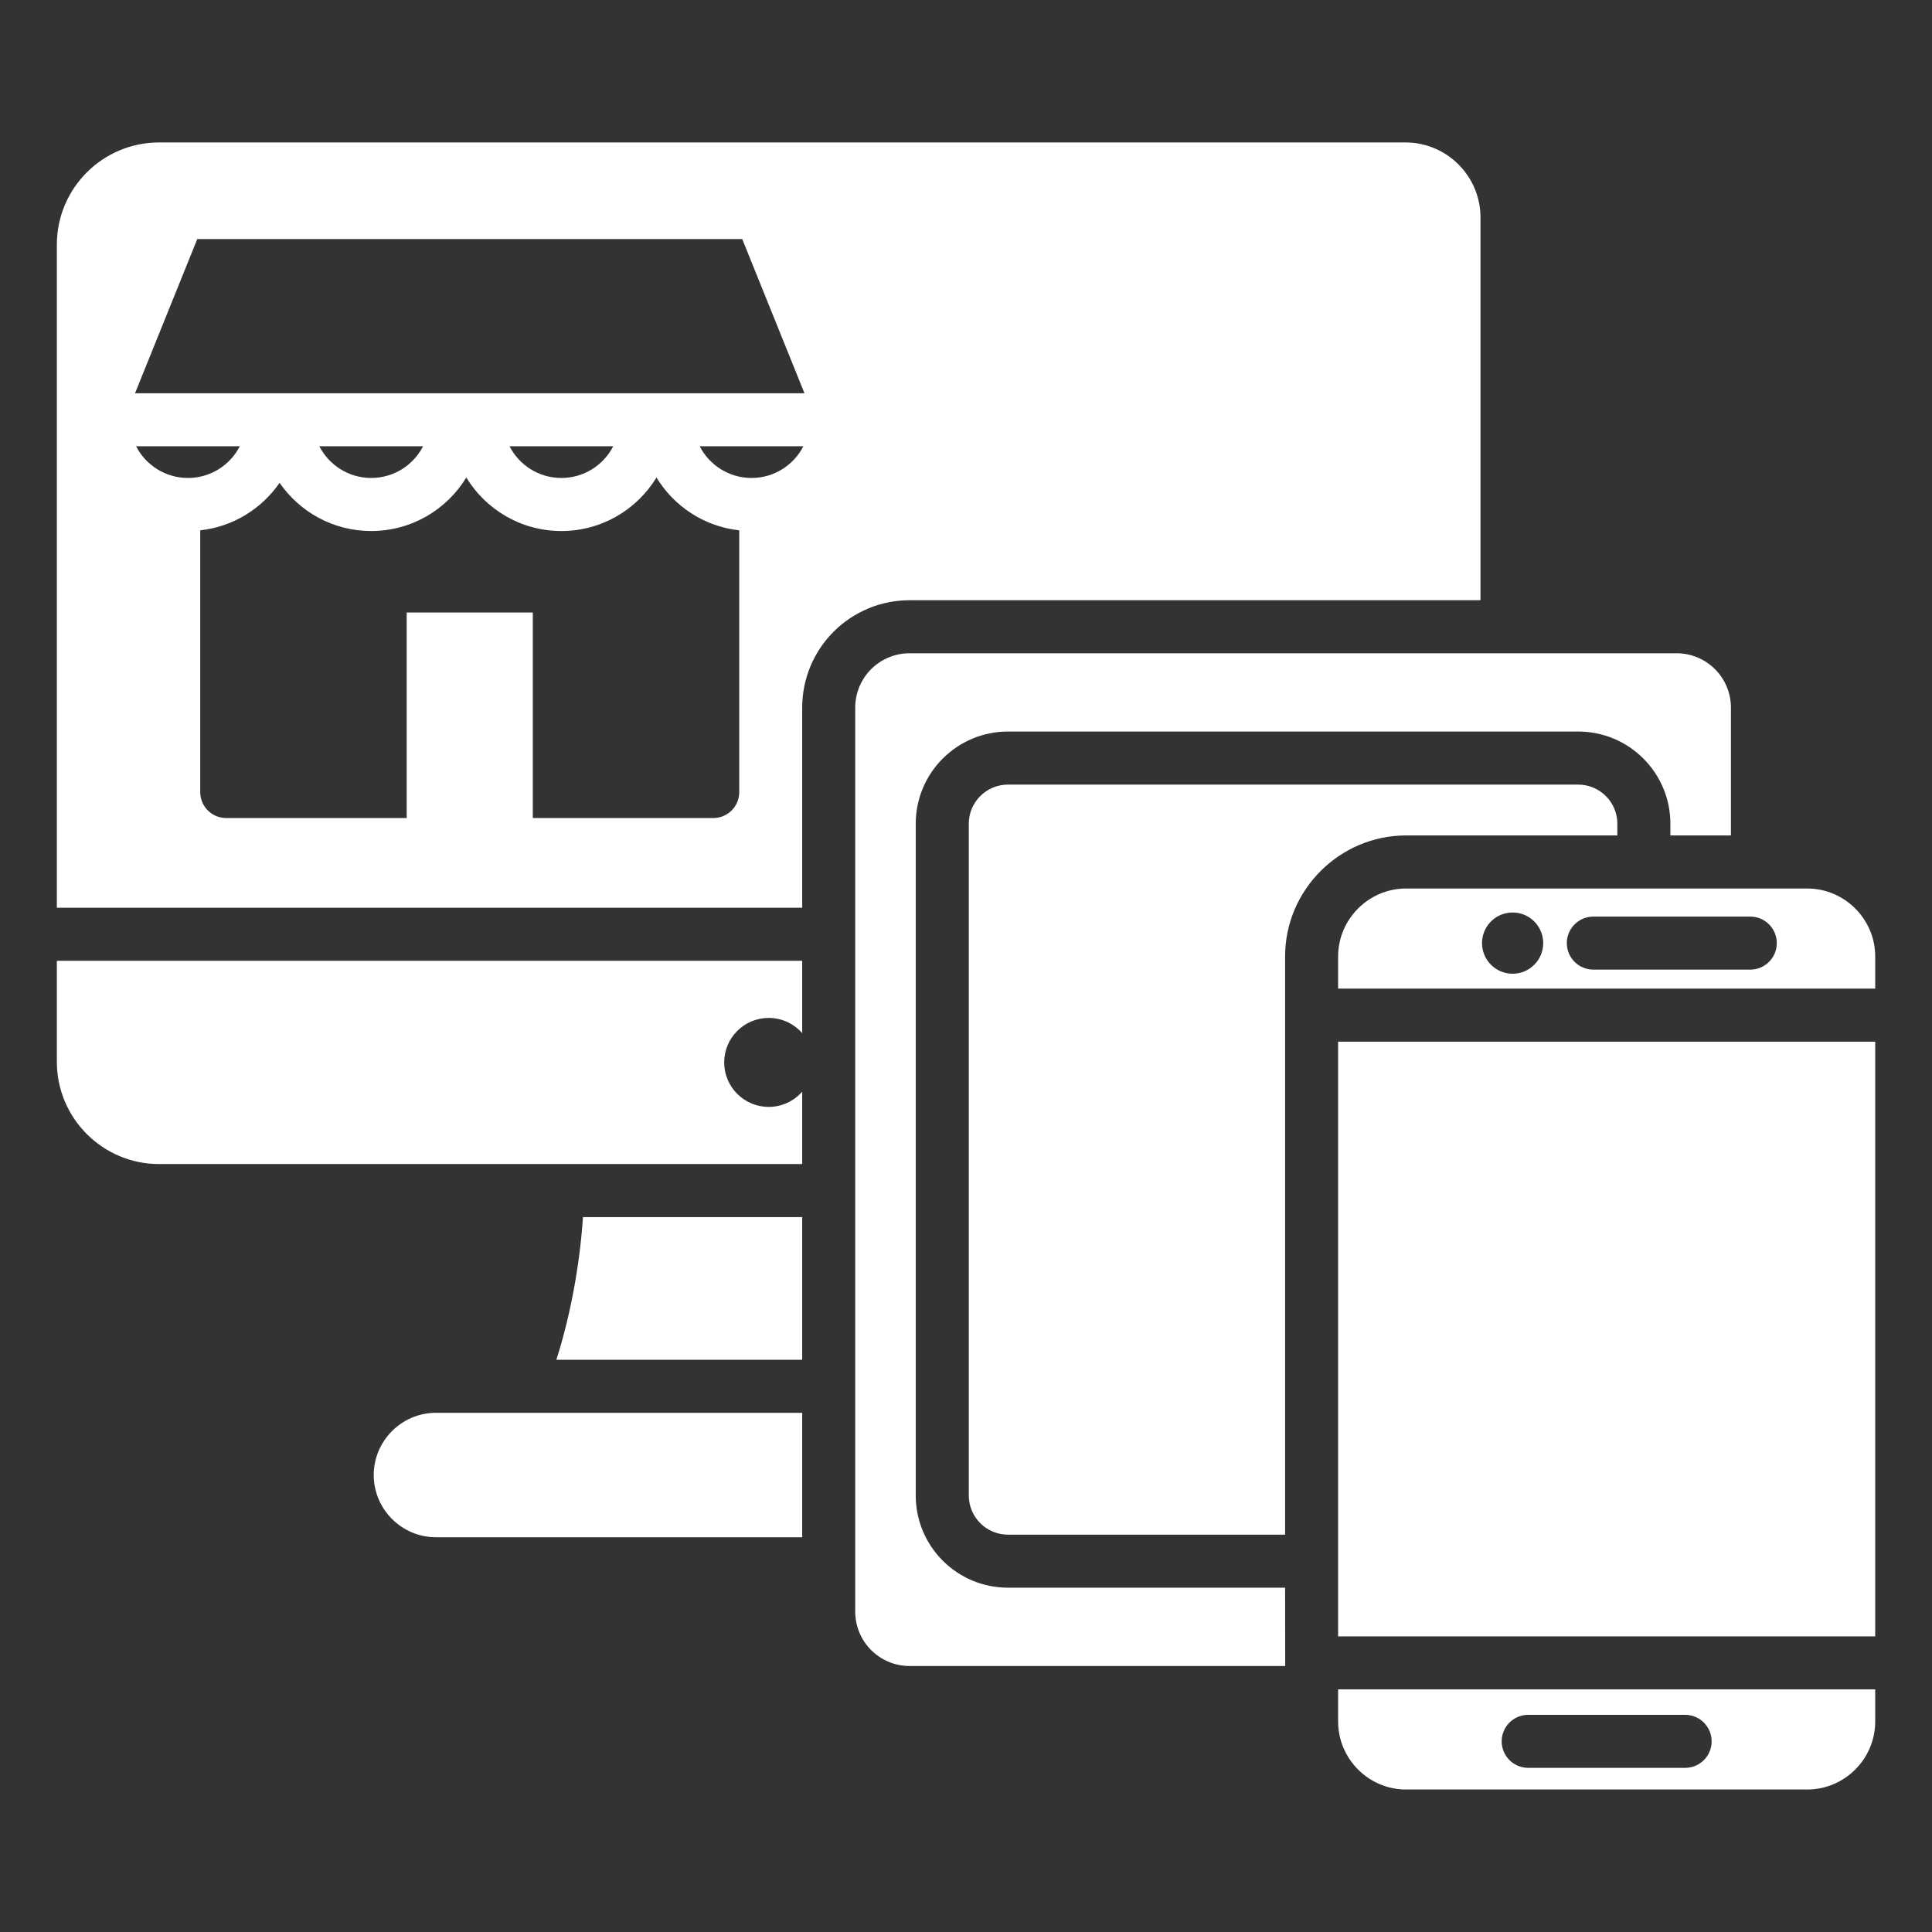 <svg width="56" height="56" viewBox="0 0 56 56" fill="none" xmlns="http://www.w3.org/2000/svg">
<rect x="0" y="0" width="56" height="56" fill="#333333" stroke="none"/>
<path fill-rule="evenodd" clip-rule="evenodd" d="M23.252 39.414H16.126C16.512 38.211 16.799 36.744 16.898 35.278H23.252V39.414ZM23.252 26.311H1.648V7.092C1.648 5.454 2.977 4.129 4.612 4.129H40.737C41.938 4.129 42.913 5.104 42.913 6.305V17.398H26.365C25.956 17.398 25.551 17.478 25.173 17.634C24.796 17.791 24.453 18.02 24.163 18.309C23.874 18.598 23.645 18.942 23.488 19.319C23.332 19.697 23.252 20.102 23.252 20.511V26.311ZM14.769 12.935C15.049 13.481 15.617 13.854 16.272 13.854C16.926 13.854 17.495 13.481 17.774 12.935H14.769ZM23.318 11.398L21.514 6.929H5.718L3.914 11.398H23.318ZM15.444 23.711H20.677C20.776 23.711 20.873 23.691 20.964 23.654C21.055 23.616 21.138 23.561 21.207 23.491C21.277 23.422 21.332 23.339 21.37 23.248C21.408 23.157 21.427 23.059 21.427 22.961V15.372C20.41 15.26 19.535 14.675 19.028 13.841C18.462 14.771 17.439 15.392 16.272 15.392C15.105 15.392 14.082 14.771 13.516 13.841C12.95 14.771 11.927 15.392 10.76 15.392C9.659 15.392 8.686 14.839 8.104 13.995C7.586 14.746 6.757 15.267 5.804 15.372V22.961C5.804 23.059 5.824 23.157 5.861 23.248C5.899 23.339 5.954 23.422 6.024 23.491C6.094 23.561 6.176 23.616 6.267 23.654C6.358 23.691 6.456 23.711 6.554 23.711H11.788V17.754H15.444V23.711ZM9.257 12.935C9.537 13.481 10.105 13.854 10.76 13.854C11.415 13.854 11.983 13.481 12.263 12.935H9.257ZM20.281 12.935C20.561 13.481 21.129 13.854 21.784 13.854C22.438 13.854 23.006 13.481 23.286 12.935H20.281ZM3.945 12.935C4.225 13.481 4.793 13.854 5.448 13.854C6.103 13.854 6.671 13.481 6.951 12.935H3.945ZM23.252 44.558H12.636C11.644 44.558 10.833 43.746 10.833 42.754C10.833 41.763 11.644 40.951 12.636 40.951H23.252V44.558ZM23.252 33.741H4.612C2.977 33.741 1.648 32.413 1.648 30.777V27.849H23.252V29.946C23.131 29.808 22.982 29.697 22.814 29.62C22.646 29.544 22.465 29.505 22.281 29.505C21.569 29.505 20.991 30.083 20.991 30.795C20.991 31.506 21.569 32.084 22.281 32.084C22.668 32.084 23.015 31.913 23.252 31.643V33.741ZM37.252 48.29H26.365C25.947 48.29 25.546 48.124 25.25 47.828C24.955 47.533 24.789 47.132 24.789 46.714V20.511C24.789 20.093 24.955 19.692 25.25 19.396C25.546 19.101 25.947 18.935 26.365 18.935H48.596C49.014 18.935 49.415 19.101 49.71 19.396C50.006 19.692 50.172 20.093 50.172 20.511V24.216H48.417V23.878C48.417 22.401 47.22 21.204 45.744 21.204H29.217C27.74 21.204 26.543 22.401 26.543 23.878V43.347C26.543 44.823 27.74 46.02 29.217 46.02H37.249L37.252 48.29ZM37.249 44.483H29.217C28.589 44.483 28.081 43.974 28.081 43.347V23.878C28.081 23.25 28.589 22.742 29.217 22.742H45.744C46.371 22.742 46.88 23.25 46.88 23.878V24.216H40.755C38.828 24.216 37.249 25.795 37.249 27.725V44.483ZM38.786 28.656V27.725C38.786 26.641 39.673 25.754 40.755 25.754H52.383C53.467 25.754 54.354 26.641 54.354 27.725V28.656H38.786ZM44.731 27.337C44.731 26.847 44.334 26.449 43.844 26.449C43.354 26.449 42.957 26.847 42.957 27.337C42.957 27.826 43.354 28.224 43.844 28.224C44.334 28.224 44.731 27.826 44.731 27.337ZM46.184 28.105H50.733C51.157 28.105 51.501 27.761 51.501 27.337C51.501 26.912 51.157 26.568 50.733 26.568H46.184C45.76 26.568 45.415 26.912 45.415 27.337C45.415 27.761 45.76 28.105 46.184 28.105ZM54.354 48.968V49.899C54.354 50.983 53.467 51.87 52.383 51.87H40.755C39.673 51.87 38.786 50.983 38.786 49.899V48.968H54.354ZM44.296 51.242H48.845C49.269 51.242 49.613 50.898 49.613 50.474C49.613 50.05 49.269 49.705 48.845 49.705H44.296C43.871 49.705 43.527 50.05 43.527 50.474C43.527 50.898 43.871 51.242 44.296 51.242ZM54.354 30.194V47.431H38.786V30.194H54.354Z" fill="white"/>
</svg>

